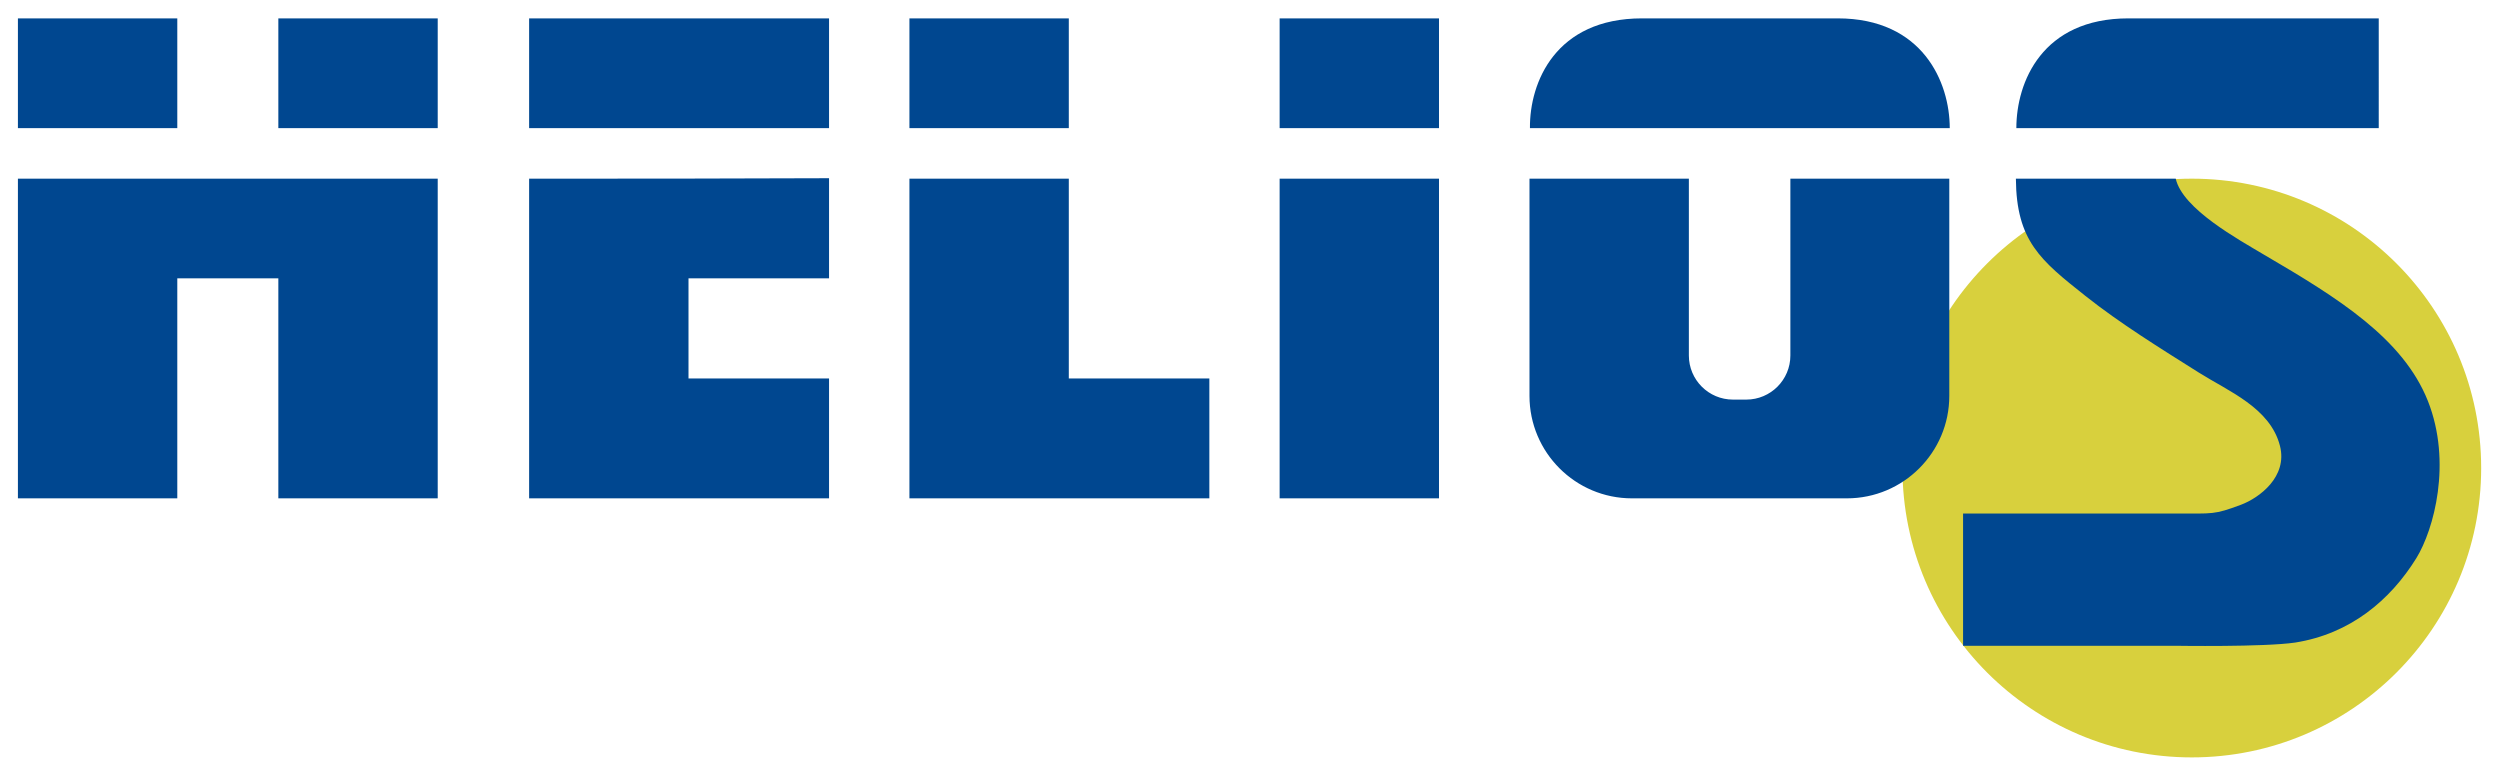 <?xml version="1.0" encoding="utf-8"?>
<!-- Generator: Adobe Illustrator 23.0.3, SVG Export Plug-In . SVG Version: 6.00 Build 0)  -->
<svg version="1.1" id="LOGO" xmlns="http://www.w3.org/2000/svg" xmlns:xlink="http://www.w3.org/1999/xlink" x="0px" y="0px"
	 viewBox="0 0 544.3 170.1" style="enable-background:new 0 0 544.3 170.1;" xml:space="preserve">
<style type="text/css">
	.st0{fill-rule:evenodd;clip-rule:evenodd;fill:#D8D03D;}
	.st1{fill-rule:evenodd;clip-rule:evenodd;fill:#004790;}
</style>
<circle class="st0" cx="477.2" cy="101.9" r="63"/>
<path id="HELIOSpfad" class="st1" d="M473.7,38.9c1.5,6.6,13.6,13.2,19.3,16.6c16.1,9.4,30.2,18.2,35.6,31.8
	c5.3,13.4,1.3,28-2.5,34.2c-5.7,9.2-14.4,16.5-26.4,18.4c-6.8,1-26,0.7-26,0.7h-46.3v-28.8c0,0,33.7,0,46.3,0
	c8.2,0,8.3,0.3,14.2-1.9c4-1.5,10.2-6.1,8.5-12.8c-2.1-8.3-11.2-11.9-17.7-16c-8.4-5.3-17-10.6-24.7-16.7
	c-9.7-7.7-15-11.9-15.1-25.5C439,38.9,462,38.9,473.7,38.9z M517.9,4H506h-38.8h-3.8C444.6,4,439,17.9,439,27.9c9.4,0,18.8,0,28.1,0
	c16.9,0,33.8,0,50.8,0V4z M424.5,27.9c-30.5,0-60.9,0-91.4,0C333,17.9,338.7,4,357.5,4h42.6C418.6,4,424.5,17.9,424.5,27.9
	L424.5,27.9z M389.8,38.9v38.5c0,5.3-4.3,9.6-9.6,9.6h-2.9c-5.3,0-9.6-4.3-9.6-9.6V38.9H333v47.3c0,12.3,10,22.3,22.3,22.3h46.8
	c12.3,0,22.3-10,22.3-22.3V38.9H389.8z M278.6,4c11.6,0,23.1,0,34.7,0c0,8,0,16,0,23.9c-11.6,0-23.1,0-34.7,0
	C278.6,20,278.6,12,278.6,4L278.6,4z M278.6,38.9c0,23.2,0,46.4,0,69.6c11.6,0,23.1,0,34.7,0c0-23.2,0-46.4,0-69.6
	C301.7,38.9,290.2,38.9,278.6,38.9L278.6,38.9z M198,4c11.6,0,23.1,0,34.7,0c0,8,0,16,0,23.9c-11.6,0-23.1,0-34.7,0
	C198,20,198,12,198,4L198,4z M198,38.9c0,23.2,0,46.4,0,69.6c21.8,0,43.5,0,65.3,0c0-8.7,0-17.4,0-26.1c-10.2,0-20.4,0-30.6,0
	c0-14.5,0-29,0-43.5C221.1,38.9,209.5,38.9,198,38.9L198,38.9z M115.2,4c21.8,0,43.5,0,65.3,0c0,8,0,16,0,23.9
	c-21.8,0-43.5,0-65.3,0C115.2,20,115.2,12,115.2,4L115.2,4z M115.2,38.9c0,23.2,0,46.4,0,69.6c21.8,0,43.5,0,65.3,0
	c0-8.7,0-17.4,0-26.1c-10.2,0-20.4,0-30.6,0c0-7.3,0-14.5,0-21.8c10.2,0,20.4,0,30.6,0c0-7.3,0-14.5,0-21.8
	C158.7,38.9,136.9,38.9,115.2,38.9L115.2,38.9z M3.9,38.9c30.5,0,60.9,0,91.4,0c0,23.2,0,46.4,0,69.6c-11.6,0-23.1,0-34.7,0
	c0-16,0-31.9,0-47.9c-7.3,0-14.7,0-22,0c0,15.9,0,31.9,0,47.9c-11.6,0-23.1,0-34.7,0C3.9,85.4,3.9,62.1,3.9,38.9L3.9,38.9z M60.6,4
	c0,8,0,16,0,23.9c11.6,0,23.1,0,34.7,0c0-8,0-16,0-23.9C83.7,4,72.2,4,60.6,4L60.6,4z M3.9,4c0,8,0,16,0,23.9c11.6,0,23.1,0,34.7,0
	c0-8,0-16,0-23.9C27,4,15.5,4,3.9,4L3.9,4z"/>
</svg>
